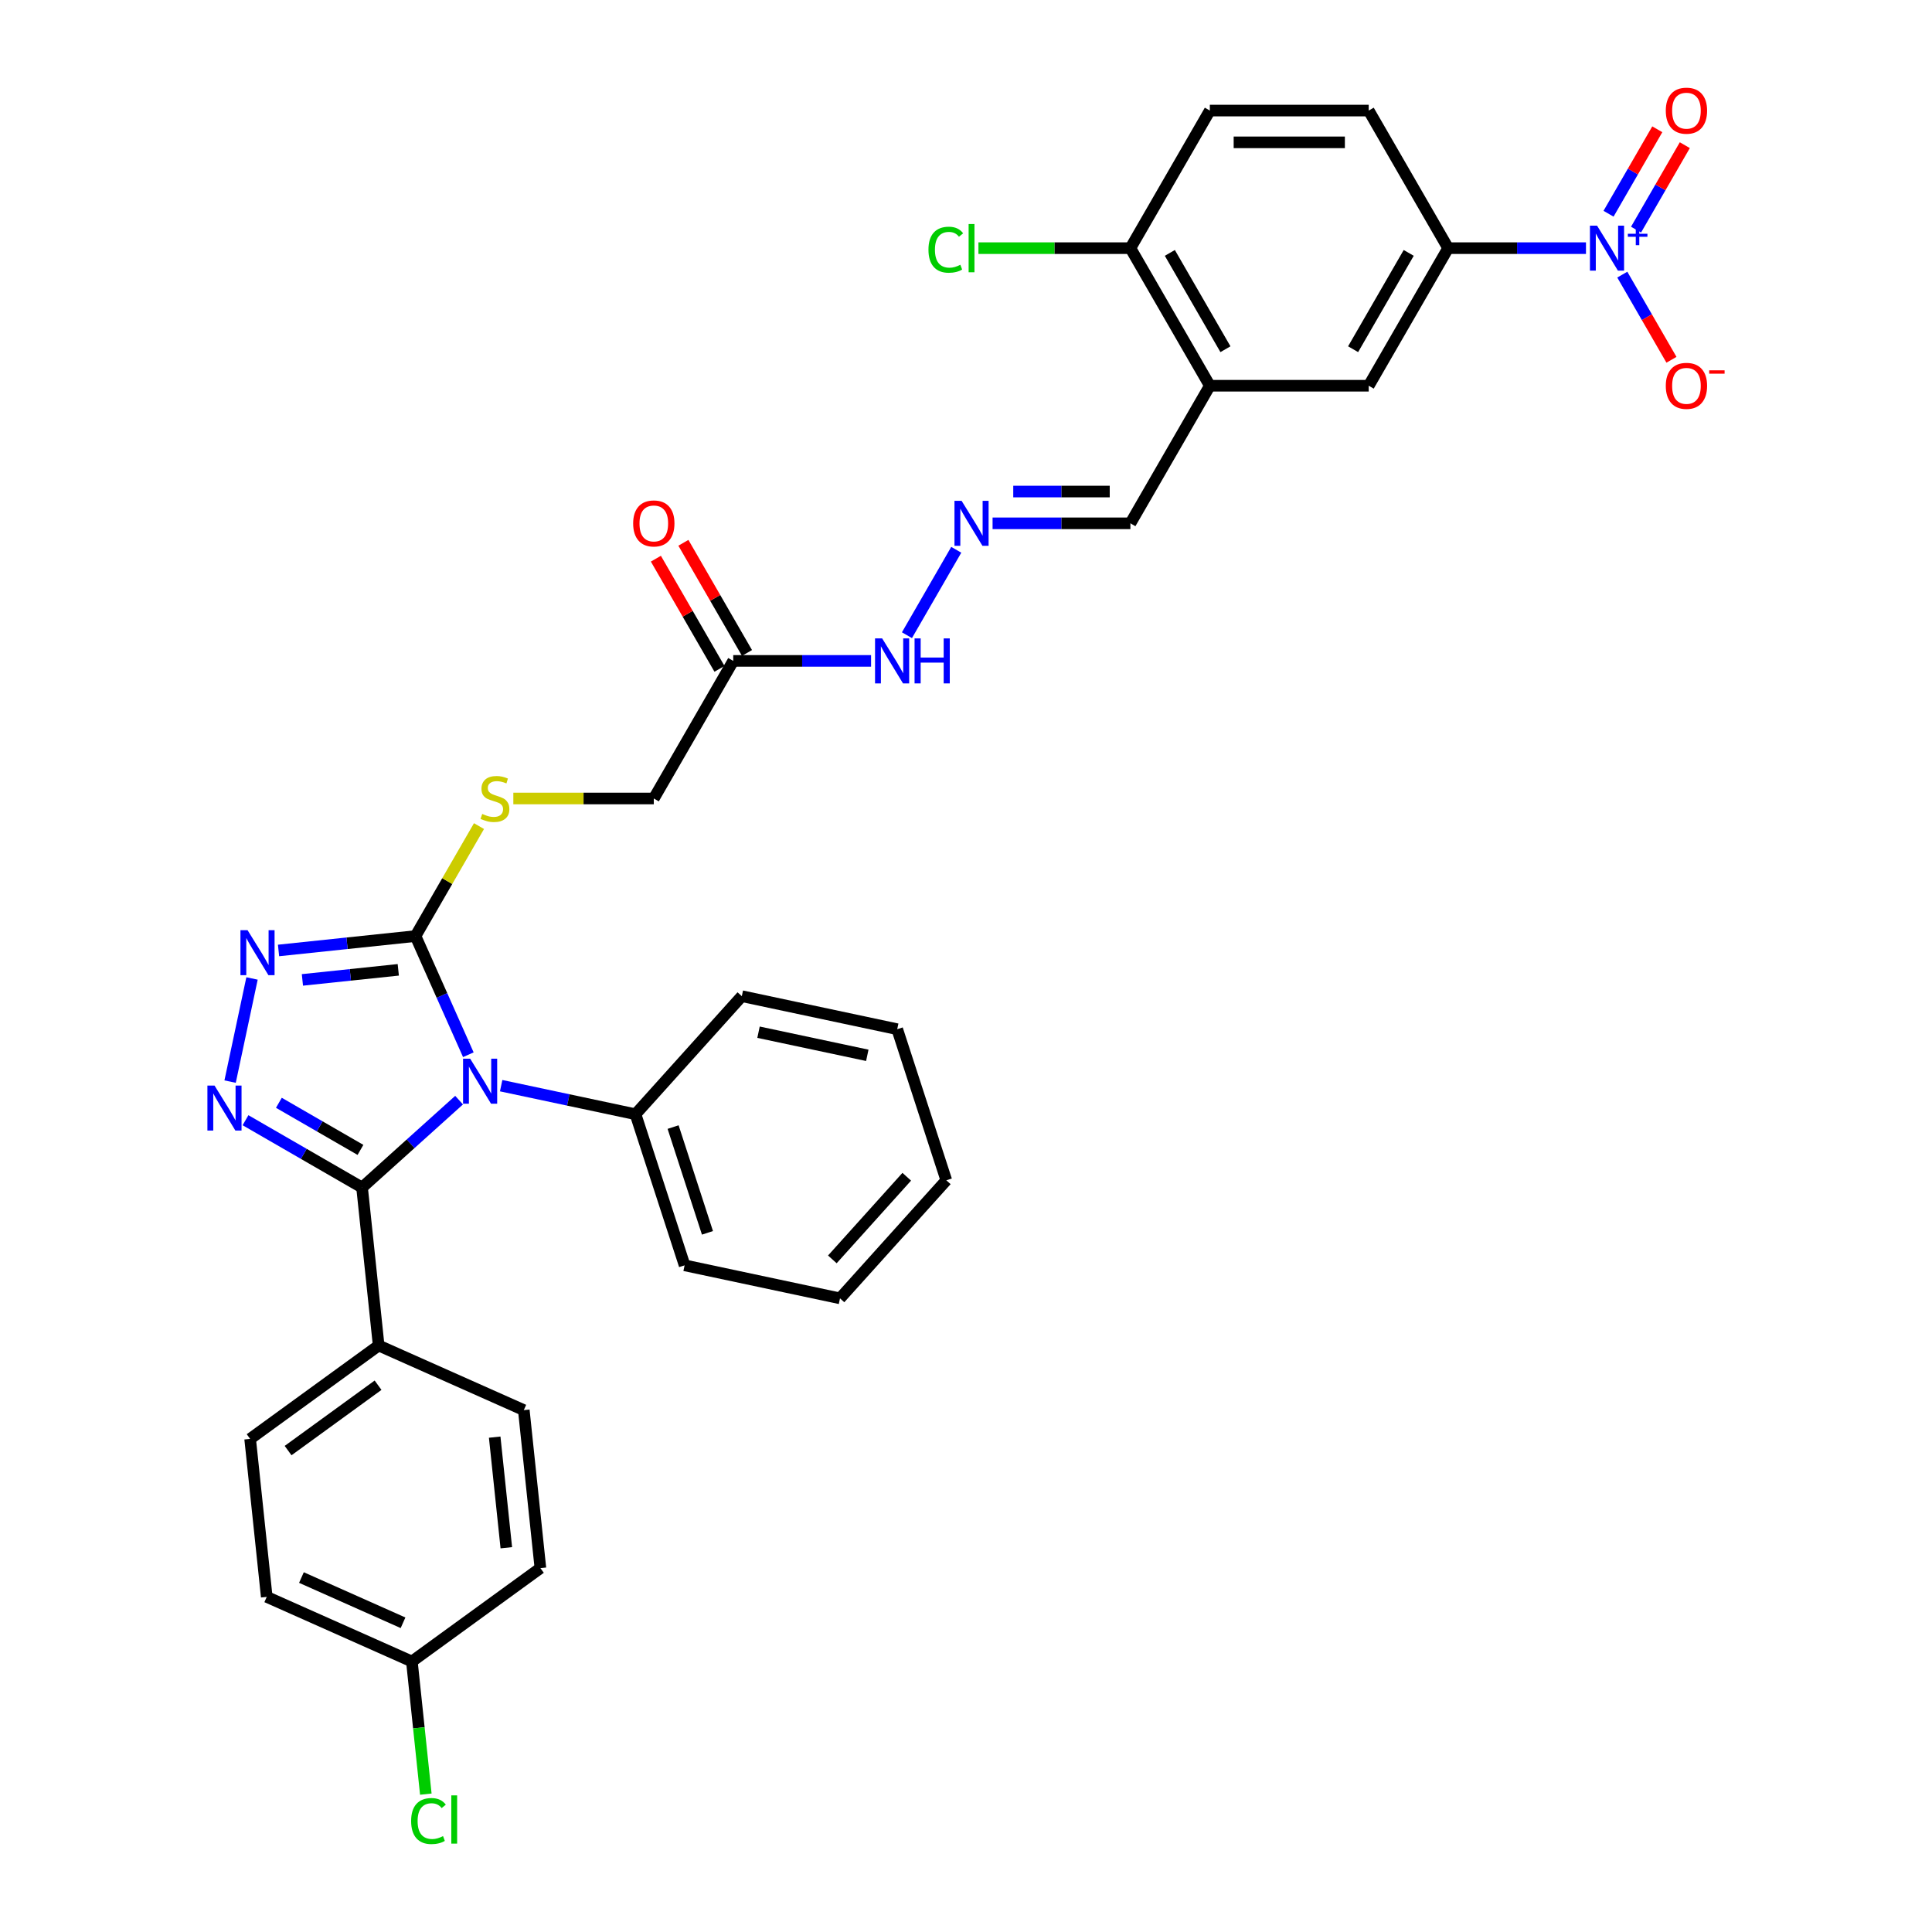 <?xml version='1.0' encoding='iso-8859-1'?>
<svg version='1.1' baseProfile='full'
              xmlns='http://www.w3.org/2000/svg'
                      xmlns:rdkit='http://www.rdkit.org/xml'
                      xmlns:xlink='http://www.w3.org/1999/xlink'
                  xml:space='preserve'
width='1000px' height='1000px' viewBox='0 0 1000 1000'>
<!-- END OF HEADER -->
<rect style='opacity:1.0;fill:#FFFFFF;stroke:none' width='1000' height='1000' x='0' y='0'> </rect>
<path class='bond-0' d='M 237.622,569.431 L 212.512,592.041' style='fill:none;fill-rule:evenodd;stroke:#0000FF;stroke-width:6px;stroke-linecap:butt;stroke-linejoin:miter;stroke-opacity:1' />
<path class='bond-0' d='M 212.512,592.041 L 187.401,614.65' style='fill:none;fill-rule:evenodd;stroke:#000000;stroke-width:6px;stroke-linecap:butt;stroke-linejoin:miter;stroke-opacity:1' />
<path class='bond-2' d='M 242.41,545.929 L 228.737,515.218' style='fill:none;fill-rule:evenodd;stroke:#0000FF;stroke-width:6px;stroke-linecap:butt;stroke-linejoin:miter;stroke-opacity:1' />
<path class='bond-2' d='M 228.737,515.218 L 215.064,484.507' style='fill:none;fill-rule:evenodd;stroke:#000000;stroke-width:6px;stroke-linecap:butt;stroke-linejoin:miter;stroke-opacity:1' />
<path class='bond-11' d='M 259.397,561.942 L 294.17,569.333' style='fill:none;fill-rule:evenodd;stroke:#0000FF;stroke-width:6px;stroke-linecap:butt;stroke-linejoin:miter;stroke-opacity:1' />
<path class='bond-11' d='M 294.17,569.333 L 328.942,576.724' style='fill:none;fill-rule:evenodd;stroke:#000000;stroke-width:6px;stroke-linecap:butt;stroke-linejoin:miter;stroke-opacity:1' />
<path class='bond-1' d='M 187.401,614.65 L 157.238,597.236' style='fill:none;fill-rule:evenodd;stroke:#000000;stroke-width:6px;stroke-linecap:butt;stroke-linejoin:miter;stroke-opacity:1' />
<path class='bond-1' d='M 157.238,597.236 L 127.075,579.821' style='fill:none;fill-rule:evenodd;stroke:#0000FF;stroke-width:6px;stroke-linecap:butt;stroke-linejoin:miter;stroke-opacity:1' />
<path class='bond-1' d='M 186.575,595.183 L 165.461,582.993' style='fill:none;fill-rule:evenodd;stroke:#000000;stroke-width:6px;stroke-linecap:butt;stroke-linejoin:miter;stroke-opacity:1' />
<path class='bond-1' d='M 165.461,582.993 L 144.347,570.803' style='fill:none;fill-rule:evenodd;stroke:#0000FF;stroke-width:6px;stroke-linecap:butt;stroke-linejoin:miter;stroke-opacity:1' />
<path class='bond-10' d='M 187.401,614.65 L 195.997,696.429' style='fill:none;fill-rule:evenodd;stroke:#000000;stroke-width:6px;stroke-linecap:butt;stroke-linejoin:miter;stroke-opacity:1' />
<path class='bond-34' d='M 119.1,559.836 L 130.447,506.452' style='fill:none;fill-rule:evenodd;stroke:#0000FF;stroke-width:6px;stroke-linecap:butt;stroke-linejoin:miter;stroke-opacity:1' />
<path class='bond-3' d='M 215.064,484.507 L 179.618,488.233' style='fill:none;fill-rule:evenodd;stroke:#000000;stroke-width:6px;stroke-linecap:butt;stroke-linejoin:miter;stroke-opacity:1' />
<path class='bond-3' d='M 179.618,488.233 L 144.172,491.959' style='fill:none;fill-rule:evenodd;stroke:#0000FF;stroke-width:6px;stroke-linecap:butt;stroke-linejoin:miter;stroke-opacity:1' />
<path class='bond-3' d='M 206.149,501.981 L 181.337,504.589' style='fill:none;fill-rule:evenodd;stroke:#000000;stroke-width:6px;stroke-linecap:butt;stroke-linejoin:miter;stroke-opacity:1' />
<path class='bond-3' d='M 181.337,504.589 L 156.525,507.197' style='fill:none;fill-rule:evenodd;stroke:#0000FF;stroke-width:6px;stroke-linecap:butt;stroke-linejoin:miter;stroke-opacity:1' />
<path class='bond-8' d='M 215.064,484.507 L 231.496,456.047' style='fill:none;fill-rule:evenodd;stroke:#000000;stroke-width:6px;stroke-linecap:butt;stroke-linejoin:miter;stroke-opacity:1' />
<path class='bond-8' d='M 231.496,456.047 L 247.928,427.586' style='fill:none;fill-rule:evenodd;stroke:#CCCC00;stroke-width:6px;stroke-linecap:butt;stroke-linejoin:miter;stroke-opacity:1' />
<path class='bond-4' d='M 820.899,128.443 L 785.228,128.443' style='fill:none;fill-rule:evenodd;stroke:#0000FF;stroke-width:6px;stroke-linecap:butt;stroke-linejoin:miter;stroke-opacity:1' />
<path class='bond-4' d='M 785.228,128.443 L 749.556,128.443' style='fill:none;fill-rule:evenodd;stroke:#000000;stroke-width:6px;stroke-linecap:butt;stroke-linejoin:miter;stroke-opacity:1' />
<path class='bond-13' d='M 839.695,142.142 L 852.42,164.181' style='fill:none;fill-rule:evenodd;stroke:#0000FF;stroke-width:6px;stroke-linecap:butt;stroke-linejoin:miter;stroke-opacity:1' />
<path class='bond-13' d='M 852.42,164.181 L 865.144,186.22' style='fill:none;fill-rule:evenodd;stroke:#FF0000;stroke-width:6px;stroke-linecap:butt;stroke-linejoin:miter;stroke-opacity:1' />
<path class='bond-14' d='M 846.817,118.855 L 859.437,96.997' style='fill:none;fill-rule:evenodd;stroke:#0000FF;stroke-width:6px;stroke-linecap:butt;stroke-linejoin:miter;stroke-opacity:1' />
<path class='bond-14' d='M 859.437,96.997 L 872.056,75.139' style='fill:none;fill-rule:evenodd;stroke:#FF0000;stroke-width:6px;stroke-linecap:butt;stroke-linejoin:miter;stroke-opacity:1' />
<path class='bond-14' d='M 832.574,110.632 L 845.194,88.774' style='fill:none;fill-rule:evenodd;stroke:#0000FF;stroke-width:6px;stroke-linecap:butt;stroke-linejoin:miter;stroke-opacity:1' />
<path class='bond-14' d='M 845.194,88.774 L 857.814,66.916' style='fill:none;fill-rule:evenodd;stroke:#FF0000;stroke-width:6px;stroke-linecap:butt;stroke-linejoin:miter;stroke-opacity:1' />
<path class='bond-5' d='M 749.556,128.443 L 708.442,199.656' style='fill:none;fill-rule:evenodd;stroke:#000000;stroke-width:6px;stroke-linecap:butt;stroke-linejoin:miter;stroke-opacity:1' />
<path class='bond-5' d='M 729.147,130.902 L 700.366,180.751' style='fill:none;fill-rule:evenodd;stroke:#000000;stroke-width:6px;stroke-linecap:butt;stroke-linejoin:miter;stroke-opacity:1' />
<path class='bond-37' d='M 749.556,128.443 L 708.442,57.23' style='fill:none;fill-rule:evenodd;stroke:#000000;stroke-width:6px;stroke-linecap:butt;stroke-linejoin:miter;stroke-opacity:1' />
<path class='bond-6' d='M 626.212,199.656 L 585.097,270.869' style='fill:none;fill-rule:evenodd;stroke:#000000;stroke-width:6px;stroke-linecap:butt;stroke-linejoin:miter;stroke-opacity:1' />
<path class='bond-9' d='M 626.212,199.656 L 708.442,199.656' style='fill:none;fill-rule:evenodd;stroke:#000000;stroke-width:6px;stroke-linecap:butt;stroke-linejoin:miter;stroke-opacity:1' />
<path class='bond-15' d='M 626.212,199.656 L 585.097,128.443' style='fill:none;fill-rule:evenodd;stroke:#000000;stroke-width:6px;stroke-linecap:butt;stroke-linejoin:miter;stroke-opacity:1' />
<path class='bond-15' d='M 634.287,180.751 L 605.507,130.902' style='fill:none;fill-rule:evenodd;stroke:#000000;stroke-width:6px;stroke-linecap:butt;stroke-linejoin:miter;stroke-opacity:1' />
<path class='bond-7' d='M 379.523,342.082 L 338.408,413.295' style='fill:none;fill-rule:evenodd;stroke:#000000;stroke-width:6px;stroke-linecap:butt;stroke-linejoin:miter;stroke-opacity:1' />
<path class='bond-16' d='M 379.523,342.082 L 415.194,342.082' style='fill:none;fill-rule:evenodd;stroke:#000000;stroke-width:6px;stroke-linecap:butt;stroke-linejoin:miter;stroke-opacity:1' />
<path class='bond-16' d='M 415.194,342.082 L 450.866,342.082' style='fill:none;fill-rule:evenodd;stroke:#0000FF;stroke-width:6px;stroke-linecap:butt;stroke-linejoin:miter;stroke-opacity:1' />
<path class='bond-18' d='M 386.644,337.97 L 370.184,309.46' style='fill:none;fill-rule:evenodd;stroke:#000000;stroke-width:6px;stroke-linecap:butt;stroke-linejoin:miter;stroke-opacity:1' />
<path class='bond-18' d='M 370.184,309.46 L 353.724,280.95' style='fill:none;fill-rule:evenodd;stroke:#FF0000;stroke-width:6px;stroke-linecap:butt;stroke-linejoin:miter;stroke-opacity:1' />
<path class='bond-18' d='M 372.402,346.193 L 355.942,317.683' style='fill:none;fill-rule:evenodd;stroke:#000000;stroke-width:6px;stroke-linecap:butt;stroke-linejoin:miter;stroke-opacity:1' />
<path class='bond-18' d='M 355.942,317.683 L 339.481,289.173' style='fill:none;fill-rule:evenodd;stroke:#FF0000;stroke-width:6px;stroke-linecap:butt;stroke-linejoin:miter;stroke-opacity:1' />
<path class='bond-20' d='M 265.701,413.295 L 302.055,413.295' style='fill:none;fill-rule:evenodd;stroke:#CCCC00;stroke-width:6px;stroke-linecap:butt;stroke-linejoin:miter;stroke-opacity:1' />
<path class='bond-20' d='M 302.055,413.295 L 338.408,413.295' style='fill:none;fill-rule:evenodd;stroke:#000000;stroke-width:6px;stroke-linecap:butt;stroke-linejoin:miter;stroke-opacity:1' />
<path class='bond-22' d='M 195.997,696.429 L 129.471,744.763' style='fill:none;fill-rule:evenodd;stroke:#000000;stroke-width:6px;stroke-linecap:butt;stroke-linejoin:miter;stroke-opacity:1' />
<path class='bond-22' d='M 195.684,716.985 L 149.117,750.818' style='fill:none;fill-rule:evenodd;stroke:#000000;stroke-width:6px;stroke-linecap:butt;stroke-linejoin:miter;stroke-opacity:1' />
<path class='bond-23' d='M 195.997,696.429 L 271.117,729.875' style='fill:none;fill-rule:evenodd;stroke:#000000;stroke-width:6px;stroke-linecap:butt;stroke-linejoin:miter;stroke-opacity:1' />
<path class='bond-29' d='M 328.942,576.724 L 354.353,654.929' style='fill:none;fill-rule:evenodd;stroke:#000000;stroke-width:6px;stroke-linecap:butt;stroke-linejoin:miter;stroke-opacity:1' />
<path class='bond-29' d='M 348.395,583.373 L 366.182,638.117' style='fill:none;fill-rule:evenodd;stroke:#000000;stroke-width:6px;stroke-linecap:butt;stroke-linejoin:miter;stroke-opacity:1' />
<path class='bond-30' d='M 328.942,576.724 L 383.965,515.616' style='fill:none;fill-rule:evenodd;stroke:#000000;stroke-width:6px;stroke-linecap:butt;stroke-linejoin:miter;stroke-opacity:1' />
<path class='bond-12' d='M 494.958,284.568 L 469.434,328.778' style='fill:none;fill-rule:evenodd;stroke:#0000FF;stroke-width:6px;stroke-linecap:butt;stroke-linejoin:miter;stroke-opacity:1' />
<path class='bond-17' d='M 513.755,270.869 L 549.426,270.869' style='fill:none;fill-rule:evenodd;stroke:#0000FF;stroke-width:6px;stroke-linecap:butt;stroke-linejoin:miter;stroke-opacity:1' />
<path class='bond-17' d='M 549.426,270.869 L 585.097,270.869' style='fill:none;fill-rule:evenodd;stroke:#000000;stroke-width:6px;stroke-linecap:butt;stroke-linejoin:miter;stroke-opacity:1' />
<path class='bond-17' d='M 524.456,254.423 L 549.426,254.423' style='fill:none;fill-rule:evenodd;stroke:#0000FF;stroke-width:6px;stroke-linecap:butt;stroke-linejoin:miter;stroke-opacity:1' />
<path class='bond-17' d='M 549.426,254.423 L 574.396,254.423' style='fill:none;fill-rule:evenodd;stroke:#000000;stroke-width:6px;stroke-linecap:butt;stroke-linejoin:miter;stroke-opacity:1' />
<path class='bond-21' d='M 585.097,128.443 L 626.212,57.23' style='fill:none;fill-rule:evenodd;stroke:#000000;stroke-width:6px;stroke-linecap:butt;stroke-linejoin:miter;stroke-opacity:1' />
<path class='bond-25' d='M 585.097,128.443 L 545.767,128.443' style='fill:none;fill-rule:evenodd;stroke:#000000;stroke-width:6px;stroke-linecap:butt;stroke-linejoin:miter;stroke-opacity:1' />
<path class='bond-25' d='M 545.767,128.443 L 506.436,128.443' style='fill:none;fill-rule:evenodd;stroke:#00CC00;stroke-width:6px;stroke-linecap:butt;stroke-linejoin:miter;stroke-opacity:1' />
<path class='bond-19' d='M 708.442,57.23 L 626.212,57.23' style='fill:none;fill-rule:evenodd;stroke:#000000;stroke-width:6px;stroke-linecap:butt;stroke-linejoin:miter;stroke-opacity:1' />
<path class='bond-19' d='M 696.107,73.676 L 638.546,73.676' style='fill:none;fill-rule:evenodd;stroke:#000000;stroke-width:6px;stroke-linecap:butt;stroke-linejoin:miter;stroke-opacity:1' />
<path class='bond-26' d='M 129.471,744.763 L 138.067,826.542' style='fill:none;fill-rule:evenodd;stroke:#000000;stroke-width:6px;stroke-linecap:butt;stroke-linejoin:miter;stroke-opacity:1' />
<path class='bond-27' d='M 271.117,729.875 L 279.712,811.654' style='fill:none;fill-rule:evenodd;stroke:#000000;stroke-width:6px;stroke-linecap:butt;stroke-linejoin:miter;stroke-opacity:1' />
<path class='bond-27' d='M 256.05,743.861 L 262.067,801.107' style='fill:none;fill-rule:evenodd;stroke:#000000;stroke-width:6px;stroke-linecap:butt;stroke-linejoin:miter;stroke-opacity:1' />
<path class='bond-24' d='M 213.187,859.988 L 279.712,811.654' style='fill:none;fill-rule:evenodd;stroke:#000000;stroke-width:6px;stroke-linecap:butt;stroke-linejoin:miter;stroke-opacity:1' />
<path class='bond-28' d='M 213.187,859.988 L 216.795,894.315' style='fill:none;fill-rule:evenodd;stroke:#000000;stroke-width:6px;stroke-linecap:butt;stroke-linejoin:miter;stroke-opacity:1' />
<path class='bond-28' d='M 216.795,894.315 L 220.403,928.643' style='fill:none;fill-rule:evenodd;stroke:#00CC00;stroke-width:6px;stroke-linecap:butt;stroke-linejoin:miter;stroke-opacity:1' />
<path class='bond-36' d='M 213.187,859.988 L 138.067,826.542' style='fill:none;fill-rule:evenodd;stroke:#000000;stroke-width:6px;stroke-linecap:butt;stroke-linejoin:miter;stroke-opacity:1' />
<path class='bond-36' d='M 208.608,839.947 L 156.024,816.535' style='fill:none;fill-rule:evenodd;stroke:#000000;stroke-width:6px;stroke-linecap:butt;stroke-linejoin:miter;stroke-opacity:1' />
<path class='bond-32' d='M 354.353,654.929 L 434.785,672.026' style='fill:none;fill-rule:evenodd;stroke:#000000;stroke-width:6px;stroke-linecap:butt;stroke-linejoin:miter;stroke-opacity:1' />
<path class='bond-31' d='M 383.965,515.616 L 464.397,532.712' style='fill:none;fill-rule:evenodd;stroke:#000000;stroke-width:6px;stroke-linecap:butt;stroke-linejoin:miter;stroke-opacity:1' />
<path class='bond-31' d='M 392.61,534.267 L 448.913,546.235' style='fill:none;fill-rule:evenodd;stroke:#000000;stroke-width:6px;stroke-linecap:butt;stroke-linejoin:miter;stroke-opacity:1' />
<path class='bond-33' d='M 464.397,532.712 L 489.808,610.917' style='fill:none;fill-rule:evenodd;stroke:#000000;stroke-width:6px;stroke-linecap:butt;stroke-linejoin:miter;stroke-opacity:1' />
<path class='bond-35' d='M 434.785,672.026 L 489.808,610.917' style='fill:none;fill-rule:evenodd;stroke:#000000;stroke-width:6px;stroke-linecap:butt;stroke-linejoin:miter;stroke-opacity:1' />
<path class='bond-35' d='M 430.817,651.855 L 469.333,609.079' style='fill:none;fill-rule:evenodd;stroke:#000000;stroke-width:6px;stroke-linecap:butt;stroke-linejoin:miter;stroke-opacity:1' />
<path  class='atom-0' d='M 243.362 547.984
L 250.993 560.319
Q 251.75 561.536, 252.967 563.739
Q 254.184 565.943, 254.249 566.075
L 254.249 547.984
L 257.341 547.984
L 257.341 571.272
L 254.151 571.272
L 245.961 557.786
Q 245.007 556.207, 243.987 554.398
Q 243 552.589, 242.704 552.03
L 242.704 571.272
L 239.678 571.272
L 239.678 547.984
L 243.362 547.984
' fill='#0000FF'/>
<path  class='atom-2' d='M 111.041 561.892
L 118.672 574.226
Q 119.428 575.443, 120.645 577.647
Q 121.862 579.851, 121.928 579.982
L 121.928 561.892
L 125.02 561.892
L 125.02 585.179
L 121.829 585.179
L 113.639 571.694
Q 112.685 570.115, 111.666 568.306
Q 110.679 566.497, 110.383 565.938
L 110.383 585.179
L 107.357 585.179
L 107.357 561.892
L 111.041 561.892
' fill='#0000FF'/>
<path  class='atom-4' d='M 128.137 481.459
L 135.768 493.794
Q 136.525 495.011, 137.742 497.214
Q 138.959 499.418, 139.024 499.55
L 139.024 481.459
L 142.116 481.459
L 142.116 504.747
L 138.926 504.747
L 130.736 491.261
Q 129.782 489.682, 128.762 487.873
Q 127.775 486.064, 127.479 485.505
L 127.479 504.747
L 124.453 504.747
L 124.453 481.459
L 128.137 481.459
' fill='#0000FF'/>
<path  class='atom-5' d='M 826.638 116.799
L 834.269 129.133
Q 835.026 130.35, 836.243 132.554
Q 837.46 134.758, 837.526 134.89
L 837.526 116.799
L 840.618 116.799
L 840.618 140.086
L 837.427 140.086
L 829.237 126.601
Q 828.283 125.022, 827.263 123.213
Q 826.277 121.404, 825.981 120.845
L 825.981 140.086
L 822.955 140.086
L 822.955 116.799
L 826.638 116.799
' fill='#0000FF'/>
<path  class='atom-5' d='M 842.571 120.997
L 846.674 120.997
L 846.674 116.677
L 848.498 116.677
L 848.498 120.997
L 852.709 120.997
L 852.709 122.56
L 848.498 122.56
L 848.498 126.901
L 846.674 126.901
L 846.674 122.56
L 842.571 122.56
L 842.571 120.997
' fill='#0000FF'/>
<path  class='atom-9' d='M 249.6 421.287
Q 249.863 421.386, 250.949 421.846
Q 252.034 422.307, 253.218 422.603
Q 254.435 422.866, 255.62 422.866
Q 257.823 422.866, 259.106 421.814
Q 260.389 420.728, 260.389 418.853
Q 260.389 417.57, 259.731 416.781
Q 259.106 415.992, 258.119 415.564
Q 257.133 415.136, 255.488 414.643
Q 253.416 414.018, 252.166 413.426
Q 250.949 412.834, 250.061 411.584
Q 249.206 410.334, 249.206 408.229
Q 249.206 405.302, 251.179 403.493
Q 253.186 401.684, 257.133 401.684
Q 259.83 401.684, 262.889 402.966
L 262.132 405.499
Q 259.336 404.348, 257.231 404.348
Q 254.962 404.348, 253.712 405.302
Q 252.462 406.223, 252.495 407.834
Q 252.495 409.084, 253.12 409.841
Q 253.778 410.597, 254.699 411.025
Q 255.652 411.453, 257.231 411.946
Q 259.336 412.604, 260.586 413.262
Q 261.836 413.919, 262.724 415.268
Q 263.645 416.584, 263.645 418.853
Q 263.645 422.077, 261.474 423.82
Q 259.336 425.53, 255.751 425.53
Q 253.679 425.53, 252.1 425.07
Q 250.554 424.642, 248.712 423.886
L 249.6 421.287
' fill='#CCCC00'/>
<path  class='atom-13' d='M 497.72 259.225
L 505.351 271.559
Q 506.107 272.776, 507.324 274.98
Q 508.541 277.184, 508.607 277.315
L 508.607 259.225
L 511.699 259.225
L 511.699 282.512
L 508.509 282.512
L 500.318 269.027
Q 499.365 267.448, 498.345 265.639
Q 497.358 263.83, 497.062 263.271
L 497.062 282.512
L 494.036 282.512
L 494.036 259.225
L 497.72 259.225
' fill='#0000FF'/>
<path  class='atom-14' d='M 862.211 199.721
Q 862.211 194.13, 864.974 191.005
Q 867.737 187.88, 872.901 187.88
Q 878.065 187.88, 880.828 191.005
Q 883.591 194.13, 883.591 199.721
Q 883.591 205.379, 880.795 208.602
Q 877.999 211.793, 872.901 211.793
Q 867.77 211.793, 864.974 208.602
Q 862.211 205.412, 862.211 199.721
M 872.901 209.161
Q 876.453 209.161, 878.361 206.793
Q 880.302 204.392, 880.302 199.721
Q 880.302 195.15, 878.361 192.847
Q 876.453 190.512, 872.901 190.512
Q 869.349 190.512, 867.408 192.814
Q 865.5 195.117, 865.5 199.721
Q 865.5 204.425, 867.408 206.793
Q 869.349 209.161, 872.901 209.161
' fill='#FF0000'/>
<path  class='atom-14' d='M 884.676 191.681
L 892.643 191.681
L 892.643 193.418
L 884.676 193.418
L 884.676 191.681
' fill='#FF0000'/>
<path  class='atom-15' d='M 862.211 57.296
Q 862.211 51.704, 864.974 48.579
Q 867.737 45.455, 872.901 45.455
Q 878.065 45.455, 880.828 48.579
Q 883.591 51.704, 883.591 57.296
Q 883.591 62.953, 880.795 66.176
Q 877.999 69.367, 872.901 69.367
Q 867.77 69.367, 864.974 66.176
Q 862.211 62.986, 862.211 57.296
M 872.901 66.736
Q 876.453 66.736, 878.361 64.367
Q 880.302 61.966, 880.302 57.296
Q 880.302 52.724, 878.361 50.421
Q 876.453 48.086, 872.901 48.086
Q 869.349 48.086, 867.408 50.388
Q 865.5 52.691, 865.5 57.296
Q 865.5 61.999, 867.408 64.367
Q 869.349 66.736, 872.901 66.736
' fill='#FF0000'/>
<path  class='atom-17' d='M 456.605 330.438
L 464.236 342.772
Q 464.993 343.989, 466.21 346.193
Q 467.427 348.397, 467.492 348.528
L 467.492 330.438
L 470.584 330.438
L 470.584 353.725
L 467.394 353.725
L 459.204 340.24
Q 458.25 338.661, 457.23 336.852
Q 456.243 335.043, 455.947 334.484
L 455.947 353.725
L 452.921 353.725
L 452.921 330.438
L 456.605 330.438
' fill='#0000FF'/>
<path  class='atom-17' d='M 473.38 330.438
L 476.538 330.438
L 476.538 340.338
L 488.445 340.338
L 488.445 330.438
L 491.602 330.438
L 491.602 353.725
L 488.445 353.725
L 488.445 342.97
L 476.538 342.97
L 476.538 353.725
L 473.38 353.725
L 473.38 330.438
' fill='#0000FF'/>
<path  class='atom-19' d='M 327.718 270.934
Q 327.718 265.343, 330.481 262.218
Q 333.244 259.093, 338.408 259.093
Q 343.572 259.093, 346.335 262.218
Q 349.098 265.343, 349.098 270.934
Q 349.098 276.592, 346.302 279.815
Q 343.507 283.006, 338.408 283.006
Q 333.277 283.006, 330.481 279.815
Q 327.718 276.625, 327.718 270.934
M 338.408 280.374
Q 341.961 280.374, 343.868 278.006
Q 345.809 275.605, 345.809 270.934
Q 345.809 266.362, 343.868 264.06
Q 341.961 261.725, 338.408 261.725
Q 334.856 261.725, 332.915 264.027
Q 331.008 266.33, 331.008 270.934
Q 331.008 275.638, 332.915 278.006
Q 334.856 280.374, 338.408 280.374
' fill='#FF0000'/>
<path  class='atom-26' d='M 480.567 129.249
Q 480.567 123.46, 483.264 120.434
Q 485.994 117.375, 491.158 117.375
Q 495.96 117.375, 498.526 120.763
L 496.355 122.539
Q 494.48 120.072, 491.158 120.072
Q 487.639 120.072, 485.764 122.44
Q 483.922 124.775, 483.922 129.249
Q 483.922 133.853, 485.83 136.222
Q 487.77 138.59, 491.52 138.59
Q 494.085 138.59, 497.079 137.044
L 498 139.511
Q 496.783 140.3, 494.941 140.761
Q 493.099 141.221, 491.059 141.221
Q 485.994 141.221, 483.264 138.129
Q 480.567 135.038, 480.567 129.249
' fill='#00CC00'/>
<path  class='atom-26' d='M 501.355 115.96
L 504.381 115.96
L 504.381 140.925
L 501.355 140.925
L 501.355 115.96
' fill='#00CC00'/>
<path  class='atom-29' d='M 212.803 942.573
Q 212.803 936.784, 215.5 933.758
Q 218.23 930.699, 223.394 930.699
Q 228.196 930.699, 230.762 934.087
L 228.591 935.863
Q 226.716 933.396, 223.394 933.396
Q 219.875 933.396, 218 935.764
Q 216.158 938.1, 216.158 942.573
Q 216.158 947.178, 218.066 949.546
Q 220.006 951.914, 223.756 951.914
Q 226.322 951.914, 229.315 950.368
L 230.236 952.835
Q 229.019 953.624, 227.177 954.085
Q 225.335 954.545, 223.296 954.545
Q 218.23 954.545, 215.5 951.454
Q 212.803 948.362, 212.803 942.573
' fill='#00CC00'/>
<path  class='atom-29' d='M 233.591 929.285
L 236.617 929.285
L 236.617 954.249
L 233.591 954.249
L 233.591 929.285
' fill='#00CC00'/>
</svg>
